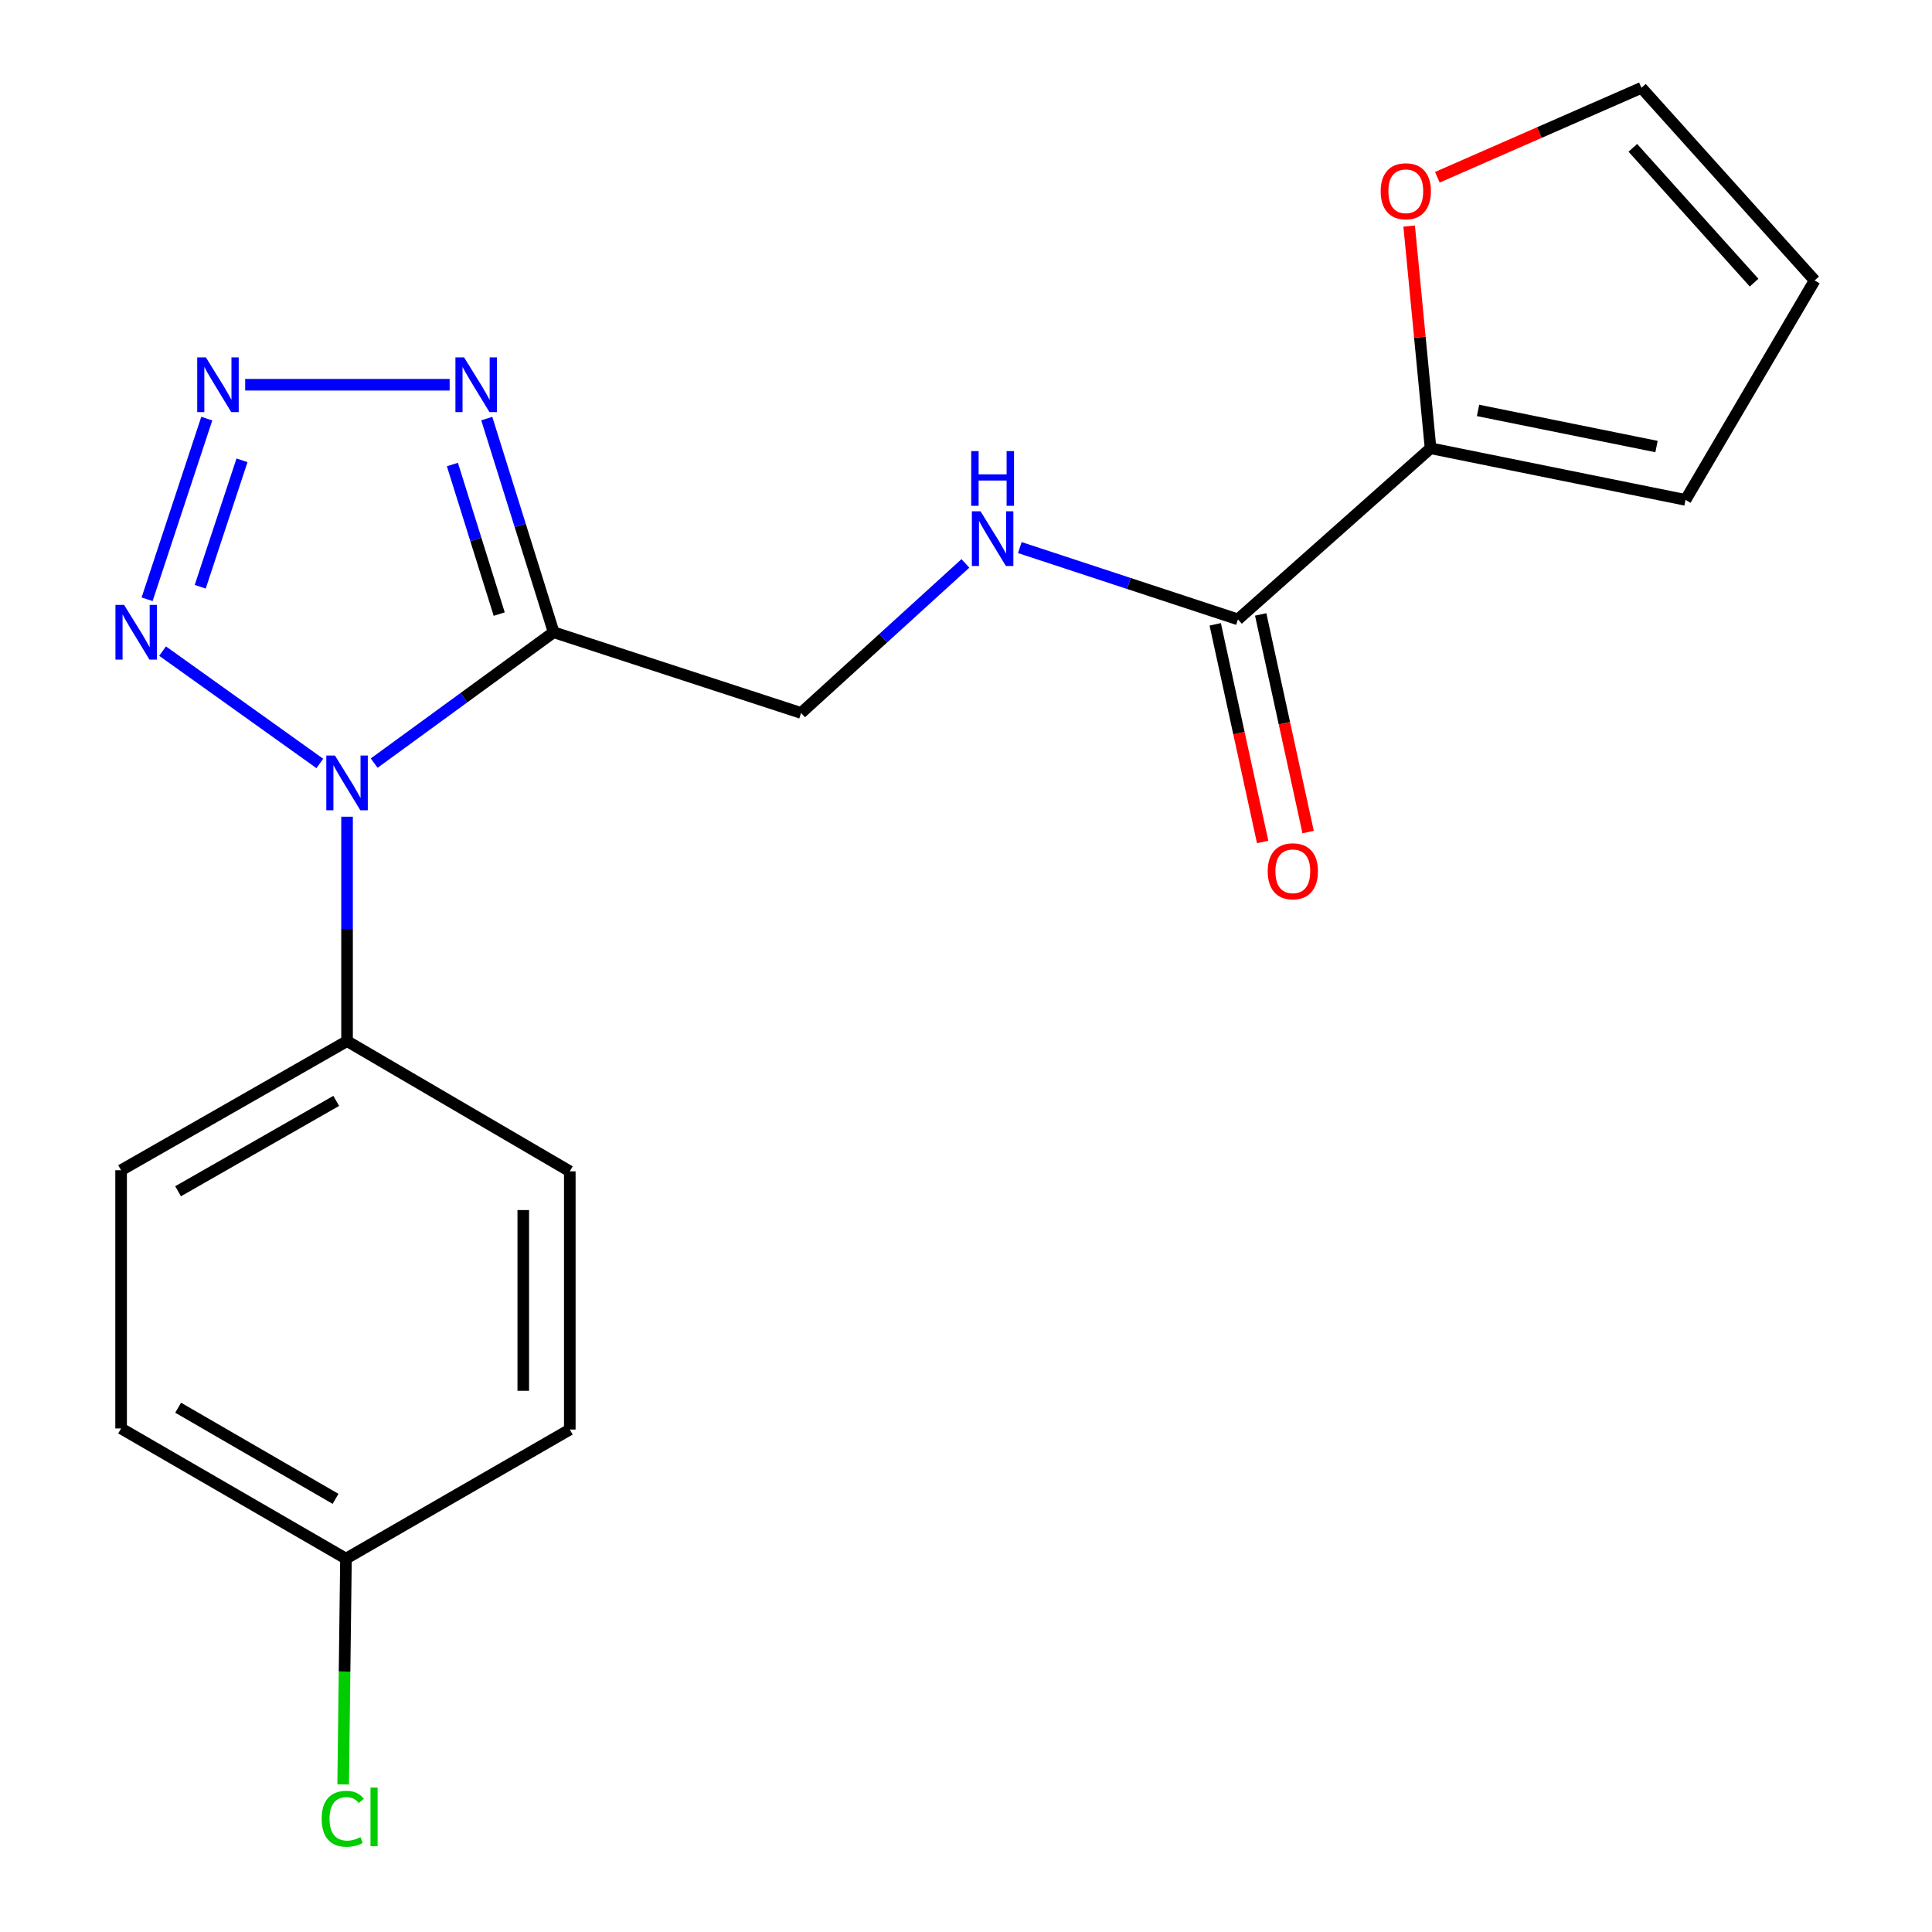 <?xml version='1.0' encoding='iso-8859-1'?>
<svg version='1.1' baseProfile='full'
              xmlns='http://www.w3.org/2000/svg'
                      xmlns:rdkit='http://www.rdkit.org/xml'
                      xmlns:xlink='http://www.w3.org/1999/xlink'
                  xml:space='preserve'
width='1000px' height='1000px' viewBox='0 0 1000 1000'>
<!-- END OF HEADER -->
<rect style='opacity:1.0;fill:#FFFFFF;stroke:none' width='1000' height='1000' x='0' y='0'> </rect>
<path class='bond-0' d='M 193.681,394.986 L 240.123,361.118' style='fill:none;fill-rule:evenodd;stroke:#0000FF;stroke-width:6px;stroke-linecap:butt;stroke-linejoin:miter;stroke-opacity:1' />
<path class='bond-0' d='M 240.123,361.118 L 286.564,327.25' style='fill:none;fill-rule:evenodd;stroke:#000000;stroke-width:6px;stroke-linecap:butt;stroke-linejoin:miter;stroke-opacity:1' />
<path class='bond-2' d='M 165.539,395.161 L 84.155,337.011' style='fill:none;fill-rule:evenodd;stroke:#0000FF;stroke-width:6px;stroke-linecap:butt;stroke-linejoin:miter;stroke-opacity:1' />
<path class='bond-6' d='M 179.633,422.733 L 179.633,480.805' style='fill:none;fill-rule:evenodd;stroke:#0000FF;stroke-width:6px;stroke-linecap:butt;stroke-linejoin:miter;stroke-opacity:1' />
<path class='bond-6' d='M 179.633,480.805 L 179.633,538.878' style='fill:none;fill-rule:evenodd;stroke:#000000;stroke-width:6px;stroke-linecap:butt;stroke-linejoin:miter;stroke-opacity:1' />
<path class='bond-3' d='M 286.564,327.25 L 269.258,271.954' style='fill:none;fill-rule:evenodd;stroke:#000000;stroke-width:6px;stroke-linecap:butt;stroke-linejoin:miter;stroke-opacity:1' />
<path class='bond-3' d='M 269.258,271.954 L 251.952,216.658' style='fill:none;fill-rule:evenodd;stroke:#0000FF;stroke-width:6px;stroke-linecap:butt;stroke-linejoin:miter;stroke-opacity:1' />
<path class='bond-3' d='M 258.391,317.854 L 246.276,279.147' style='fill:none;fill-rule:evenodd;stroke:#000000;stroke-width:6px;stroke-linecap:butt;stroke-linejoin:miter;stroke-opacity:1' />
<path class='bond-3' d='M 246.276,279.147 L 234.162,240.439' style='fill:none;fill-rule:evenodd;stroke:#0000FF;stroke-width:6px;stroke-linecap:butt;stroke-linejoin:miter;stroke-opacity:1' />
<path class='bond-8' d='M 286.564,327.25 L 414.645,369.03' style='fill:none;fill-rule:evenodd;stroke:#000000;stroke-width:6px;stroke-linecap:butt;stroke-linejoin:miter;stroke-opacity:1' />
<path class='bond-1' d='M 107.029,216.675 L 76.135,310.179' style='fill:none;fill-rule:evenodd;stroke:#0000FF;stroke-width:6px;stroke-linecap:butt;stroke-linejoin:miter;stroke-opacity:1' />
<path class='bond-1' d='M 125.26,238.255 L 103.634,303.708' style='fill:none;fill-rule:evenodd;stroke:#0000FF;stroke-width:6px;stroke-linecap:butt;stroke-linejoin:miter;stroke-opacity:1' />
<path class='bond-20' d='M 126.904,199.142 L 232.74,199.142' style='fill:none;fill-rule:evenodd;stroke:#0000FF;stroke-width:6px;stroke-linecap:butt;stroke-linejoin:miter;stroke-opacity:1' />
<path class='bond-4' d='M 640.762,320.588 L 584.311,302.009' style='fill:none;fill-rule:evenodd;stroke:#000000;stroke-width:6px;stroke-linecap:butt;stroke-linejoin:miter;stroke-opacity:1' />
<path class='bond-4' d='M 584.311,302.009 L 527.859,283.43' style='fill:none;fill-rule:evenodd;stroke:#0000FF;stroke-width:6px;stroke-linecap:butt;stroke-linejoin:miter;stroke-opacity:1' />
<path class='bond-5' d='M 640.762,320.588 L 740.455,232.025' style='fill:none;fill-rule:evenodd;stroke:#000000;stroke-width:6px;stroke-linecap:butt;stroke-linejoin:miter;stroke-opacity:1' />
<path class='bond-11' d='M 628.998,323.152 L 641.275,379.477' style='fill:none;fill-rule:evenodd;stroke:#000000;stroke-width:6px;stroke-linecap:butt;stroke-linejoin:miter;stroke-opacity:1' />
<path class='bond-11' d='M 641.275,379.477 L 653.551,435.801' style='fill:none;fill-rule:evenodd;stroke:#FF0000;stroke-width:6px;stroke-linecap:butt;stroke-linejoin:miter;stroke-opacity:1' />
<path class='bond-11' d='M 652.526,318.024 L 664.803,374.348' style='fill:none;fill-rule:evenodd;stroke:#000000;stroke-width:6px;stroke-linecap:butt;stroke-linejoin:miter;stroke-opacity:1' />
<path class='bond-11' d='M 664.803,374.348 L 677.08,430.673' style='fill:none;fill-rule:evenodd;stroke:#FF0000;stroke-width:6px;stroke-linecap:butt;stroke-linejoin:miter;stroke-opacity:1' />
<path class='bond-9' d='M 740.455,232.025 L 734.919,174.521' style='fill:none;fill-rule:evenodd;stroke:#000000;stroke-width:6px;stroke-linecap:butt;stroke-linejoin:miter;stroke-opacity:1' />
<path class='bond-9' d='M 734.919,174.521 L 729.382,117.017' style='fill:none;fill-rule:evenodd;stroke:#FF0000;stroke-width:6px;stroke-linecap:butt;stroke-linejoin:miter;stroke-opacity:1' />
<path class='bond-10' d='M 740.455,232.025 L 872.43,258.741' style='fill:none;fill-rule:evenodd;stroke:#000000;stroke-width:6px;stroke-linecap:butt;stroke-linejoin:miter;stroke-opacity:1' />
<path class='bond-10' d='M 765.029,212.431 L 857.412,231.132' style='fill:none;fill-rule:evenodd;stroke:#000000;stroke-width:6px;stroke-linecap:butt;stroke-linejoin:miter;stroke-opacity:1' />
<path class='bond-14' d='M 179.633,538.878 L 62.681,605.715' style='fill:none;fill-rule:evenodd;stroke:#000000;stroke-width:6px;stroke-linecap:butt;stroke-linejoin:miter;stroke-opacity:1' />
<path class='bond-14' d='M 174.038,569.811 L 92.172,616.597' style='fill:none;fill-rule:evenodd;stroke:#000000;stroke-width:6px;stroke-linecap:butt;stroke-linejoin:miter;stroke-opacity:1' />
<path class='bond-15' d='M 179.633,538.878 L 294.925,606.277' style='fill:none;fill-rule:evenodd;stroke:#000000;stroke-width:6px;stroke-linecap:butt;stroke-linejoin:miter;stroke-opacity:1' />
<path class='bond-7' d='M 499.686,291.622 L 457.166,330.326' style='fill:none;fill-rule:evenodd;stroke:#0000FF;stroke-width:6px;stroke-linecap:butt;stroke-linejoin:miter;stroke-opacity:1' />
<path class='bond-7' d='M 457.166,330.326 L 414.645,369.03' style='fill:none;fill-rule:evenodd;stroke:#000000;stroke-width:6px;stroke-linecap:butt;stroke-linejoin:miter;stroke-opacity:1' />
<path class='bond-12' d='M 743.968,91.756 L 796.788,68.605' style='fill:none;fill-rule:evenodd;stroke:#FF0000;stroke-width:6px;stroke-linecap:butt;stroke-linejoin:miter;stroke-opacity:1' />
<path class='bond-12' d='M 796.788,68.605 L 849.607,45.455' style='fill:none;fill-rule:evenodd;stroke:#000000;stroke-width:6px;stroke-linecap:butt;stroke-linejoin:miter;stroke-opacity:1' />
<path class='bond-13' d='M 872.43,258.741 L 939.267,145.148' style='fill:none;fill-rule:evenodd;stroke:#000000;stroke-width:6px;stroke-linecap:butt;stroke-linejoin:miter;stroke-opacity:1' />
<path class='bond-22' d='M 849.607,45.455 L 939.267,145.148' style='fill:none;fill-rule:evenodd;stroke:#000000;stroke-width:6px;stroke-linecap:butt;stroke-linejoin:miter;stroke-opacity:1' />
<path class='bond-22' d='M 845.151,76.511 L 907.913,146.297' style='fill:none;fill-rule:evenodd;stroke:#000000;stroke-width:6px;stroke-linecap:butt;stroke-linejoin:miter;stroke-opacity:1' />
<path class='bond-17' d='M 62.681,605.715 L 62.681,739.362' style='fill:none;fill-rule:evenodd;stroke:#000000;stroke-width:6px;stroke-linecap:butt;stroke-linejoin:miter;stroke-opacity:1' />
<path class='bond-18' d='M 294.925,606.277 L 294.925,739.924' style='fill:none;fill-rule:evenodd;stroke:#000000;stroke-width:6px;stroke-linecap:butt;stroke-linejoin:miter;stroke-opacity:1' />
<path class='bond-18' d='M 270.844,626.324 L 270.844,719.877' style='fill:none;fill-rule:evenodd;stroke:#000000;stroke-width:6px;stroke-linecap:butt;stroke-linejoin:miter;stroke-opacity:1' />
<path class='bond-16' d='M 179.071,806.748 L 294.925,739.924' style='fill:none;fill-rule:evenodd;stroke:#000000;stroke-width:6px;stroke-linecap:butt;stroke-linejoin:miter;stroke-opacity:1' />
<path class='bond-19' d='M 179.071,806.748 L 178.346,865.184' style='fill:none;fill-rule:evenodd;stroke:#000000;stroke-width:6px;stroke-linecap:butt;stroke-linejoin:miter;stroke-opacity:1' />
<path class='bond-19' d='M 178.346,865.184 L 177.62,923.619' style='fill:none;fill-rule:evenodd;stroke:#00CC00;stroke-width:6px;stroke-linecap:butt;stroke-linejoin:miter;stroke-opacity:1' />
<path class='bond-21' d='M 179.071,806.748 L 62.681,739.362' style='fill:none;fill-rule:evenodd;stroke:#000000;stroke-width:6px;stroke-linecap:butt;stroke-linejoin:miter;stroke-opacity:1' />
<path class='bond-21' d='M 173.678,775.8 L 92.205,728.63' style='fill:none;fill-rule:evenodd;stroke:#000000;stroke-width:6px;stroke-linecap:butt;stroke-linejoin:miter;stroke-opacity:1' />
<path  class='atom-0' d='M 173.373 391.071
L 182.653 406.071
Q 183.573 407.551, 185.053 410.231
Q 186.533 412.911, 186.613 413.071
L 186.613 391.071
L 190.373 391.071
L 190.373 419.391
L 186.493 419.391
L 176.533 402.991
Q 175.373 401.071, 174.133 398.871
Q 172.933 396.671, 172.573 395.991
L 172.573 419.391
L 168.893 419.391
L 168.893 391.071
L 173.373 391.071
' fill='#0000FF'/>
<path  class='atom-2' d='M 106.563 184.982
L 115.843 199.982
Q 116.763 201.462, 118.243 204.142
Q 119.723 206.822, 119.803 206.982
L 119.803 184.982
L 123.563 184.982
L 123.563 213.302
L 119.683 213.302
L 109.723 196.902
Q 108.563 194.982, 107.323 192.782
Q 106.123 190.582, 105.763 189.902
L 105.763 213.302
L 102.083 213.302
L 102.083 184.982
L 106.563 184.982
' fill='#0000FF'/>
<path  class='atom-3' d='M 64.234 313.09
L 73.514 328.09
Q 74.434 329.57, 75.914 332.25
Q 77.394 334.93, 77.474 335.09
L 77.474 313.09
L 81.234 313.09
L 81.234 341.41
L 77.354 341.41
L 67.394 325.01
Q 66.234 323.09, 64.994 320.89
Q 63.794 318.69, 63.434 318.01
L 63.434 341.41
L 59.754 341.41
L 59.754 313.09
L 64.234 313.09
' fill='#0000FF'/>
<path  class='atom-4' d='M 240.21 184.982
L 249.49 199.982
Q 250.41 201.462, 251.89 204.142
Q 253.37 206.822, 253.45 206.982
L 253.45 184.982
L 257.21 184.982
L 257.21 213.302
L 253.33 213.302
L 243.37 196.902
Q 242.21 194.982, 240.97 192.782
Q 239.77 190.582, 239.41 189.902
L 239.41 213.302
L 235.73 213.302
L 235.73 184.982
L 240.21 184.982
' fill='#0000FF'/>
<path  class='atom-8' d='M 507.517 264.635
L 516.797 279.635
Q 517.717 281.115, 519.197 283.795
Q 520.677 286.475, 520.757 286.635
L 520.757 264.635
L 524.517 264.635
L 524.517 292.955
L 520.637 292.955
L 510.677 276.555
Q 509.517 274.635, 508.277 272.435
Q 507.077 270.235, 506.717 269.555
L 506.717 292.955
L 503.037 292.955
L 503.037 264.635
L 507.517 264.635
' fill='#0000FF'/>
<path  class='atom-8' d='M 502.697 233.483
L 506.537 233.483
L 506.537 245.523
L 521.017 245.523
L 521.017 233.483
L 524.857 233.483
L 524.857 261.803
L 521.017 261.803
L 521.017 248.723
L 506.537 248.723
L 506.537 261.803
L 502.697 261.803
L 502.697 233.483
' fill='#0000FF'/>
<path  class='atom-10' d='M 714.639 98.993
Q 714.639 92.193, 717.999 88.393
Q 721.359 84.593, 727.639 84.593
Q 733.919 84.593, 737.279 88.393
Q 740.639 92.193, 740.639 98.993
Q 740.639 105.873, 737.239 109.793
Q 733.839 113.673, 727.639 113.673
Q 721.399 113.673, 717.999 109.793
Q 714.639 105.913, 714.639 98.993
M 727.639 110.473
Q 731.959 110.473, 734.279 107.593
Q 736.639 104.673, 736.639 98.993
Q 736.639 93.433, 734.279 90.633
Q 731.959 87.793, 727.639 87.793
Q 723.319 87.793, 720.959 90.593
Q 718.639 93.393, 718.639 98.993
Q 718.639 104.713, 720.959 107.593
Q 723.319 110.473, 727.639 110.473
' fill='#FF0000'/>
<path  class='atom-12' d='M 656.164 450.971
Q 656.164 444.171, 659.524 440.371
Q 662.884 436.571, 669.164 436.571
Q 675.444 436.571, 678.804 440.371
Q 682.164 444.171, 682.164 450.971
Q 682.164 457.851, 678.764 461.771
Q 675.364 465.651, 669.164 465.651
Q 662.924 465.651, 659.524 461.771
Q 656.164 457.891, 656.164 450.971
M 669.164 462.451
Q 673.484 462.451, 675.804 459.571
Q 678.164 456.651, 678.164 450.971
Q 678.164 445.411, 675.804 442.611
Q 673.484 439.771, 669.164 439.771
Q 664.844 439.771, 662.484 442.571
Q 660.164 445.371, 660.164 450.971
Q 660.164 456.691, 662.484 459.571
Q 664.844 462.451, 669.164 462.451
' fill='#FF0000'/>
<path  class='atom-20' d='M 166.492 941.402
Q 166.492 934.362, 169.772 930.682
Q 173.092 926.962, 179.372 926.962
Q 185.212 926.962, 188.332 931.082
L 185.692 933.242
Q 183.412 930.242, 179.372 930.242
Q 175.092 930.242, 172.812 933.122
Q 170.572 935.962, 170.572 941.402
Q 170.572 947.002, 172.892 949.882
Q 175.252 952.762, 179.812 952.762
Q 182.932 952.762, 186.572 950.882
L 187.692 953.882
Q 186.212 954.842, 183.972 955.402
Q 181.732 955.962, 179.252 955.962
Q 173.092 955.962, 169.772 952.202
Q 166.492 948.442, 166.492 941.402
' fill='#00CC00'/>
<path  class='atom-20' d='M 191.772 925.242
L 195.452 925.242
L 195.452 955.602
L 191.772 955.602
L 191.772 925.242
' fill='#00CC00'/>
</svg>
